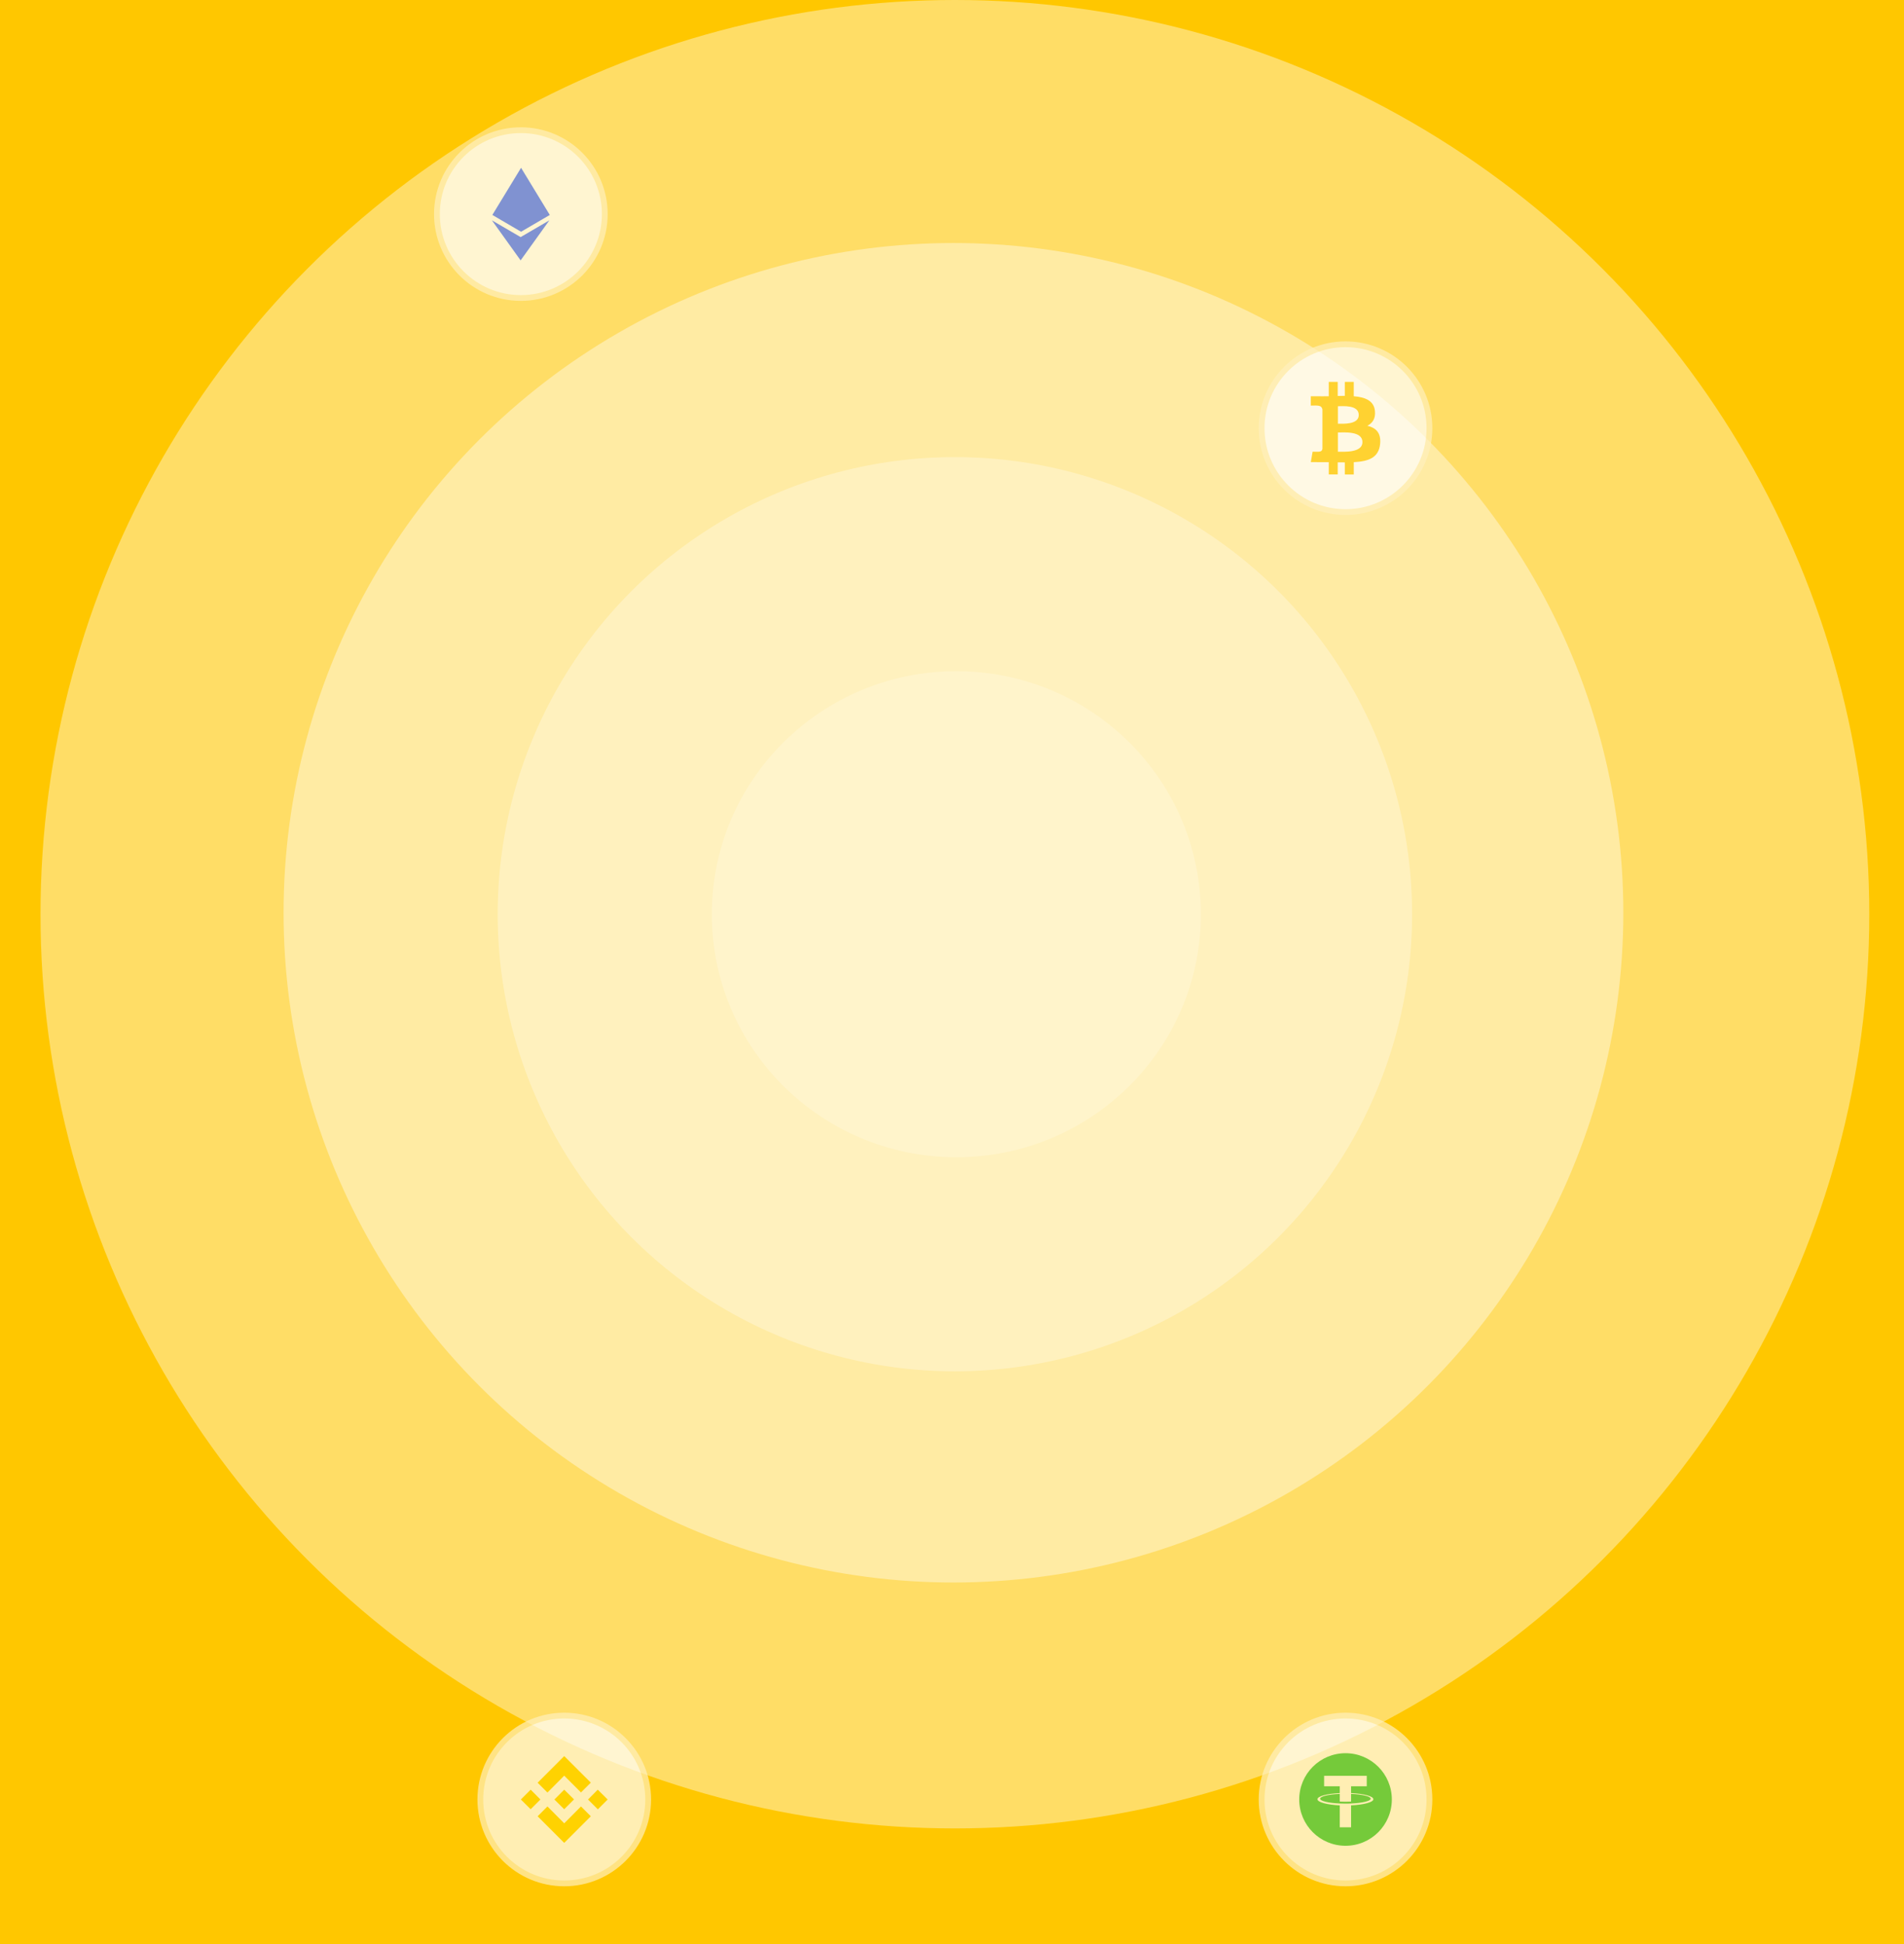 <svg width="658" height="672" viewBox="0 0 658 672" fill="none" xmlns="http://www.w3.org/2000/svg">
<rect x="0" y="0" width="658" height="672" fill="#333333" stroke="none"/>
<rect width="658" height="672" transform="matrix(1 0 0 -1 0 672)" fill="#FFC700"/>
<circle opacity="0.4" cx="330" cy="316" r="316" fill="white"/>
<circle opacity="0.4" cx="329.5" cy="315.5" r="231.5" fill="white"/>
<circle opacity="0.3" cx="330" cy="316" r="158" fill="white"/>
<ellipse opacity="0.2" cx="330.5" cy="316" rx="84.5" ry="84" fill="white"/>
<g opacity="0.7">
<path d="M209 74C209 90.016 196.016 103 180 103C163.984 103 151 90.016 151 74C151 57.984 163.984 45 180 45C196.016 45 209 57.984 209 74Z" fill="white" stroke="#FFF0BC" stroke-width="2"/>
<path d="M179.926 81.958L170 76.161L179.92 90L189.852 76.161L179.92 81.958H179.926ZM180.074 58L170.152 74.296L180.074 80.103L190 74.302L180.074 58Z" fill="#4A72FF"/>
</g>
<g opacity="0.7">
<path d="M224 622C224 638.016 211.016 651 195 651C178.984 651 166 638.016 166 622C166 605.984 178.984 593 195 593C211.016 593 224 605.984 224 622Z" fill="white" stroke="#FFF0BC" stroke-width="2"/>
<path d="M200.78 624.403L204.176 627.801L194.985 637L185.795 627.802L189.191 624.403L194.986 630.233L200.78 624.403V624.403ZM206.576 618.603L210 622.001L206.606 625.399L203.21 622.001L206.576 618.603V618.603ZM194.986 618.603L198.381 621.971L194.985 625.37L191.59 622.001L194.985 618.604L194.986 618.603ZM183.395 618.603L186.763 622.001L183.398 625.369L180 622.001L183.395 618.603V618.603ZM194.988 607L204.178 616.171L200.781 619.567L194.986 613.767L189.193 619.597L185.796 616.199L194.986 607.001L194.988 607Z" fill="#FFD702"/>
</g>
<g opacity="0.7">
<path d="M494 148C494 164.016 481.016 177 465 177C448.984 177 436 164.016 436 148C436 131.984 448.984 119 465 119C481.016 119 494 131.984 494 148Z" fill="white" stroke="#FFF0BC" stroke-width="2"/>
<path d="M472.534 147.165C474.301 146.279 475.426 144.703 475.165 142.084C474.824 138.499 471.821 137.298 467.844 136.963V132H464.751V136.825C463.947 136.825 463.124 136.845 462.3 136.864V132H459.206V136.963C458.069 136.997 456.744 136.98 453 136.963V140.193C455.442 140.151 456.724 139.997 457.018 141.532V155.12C456.831 156.338 455.836 156.163 453.623 156.125L453.001 159.729C458.641 159.729 459.208 159.749 459.208 159.749V163.999H462.302V159.808C463.145 159.828 463.968 159.828 464.753 159.828V164H467.846V159.75C473.028 159.474 476.493 158.194 476.955 153.408C477.316 149.568 475.469 147.855 472.536 147.166L472.534 147.165ZM462.36 140.41C464.107 140.41 469.571 139.878 469.571 143.443C469.571 146.85 464.107 146.456 462.36 146.456V140.41ZM462.36 156.144V149.487C464.449 149.487 470.846 148.916 470.846 152.815C470.846 156.577 464.449 156.143 462.36 156.143V156.144Z" fill="#FFC700"/>
</g>
<g opacity="0.7">
<path d="M494 622C494 638.016 481.016 651 465 651C448.984 651 436 638.016 436 622C436 605.984 448.984 593 465 593C481.016 593 494 605.984 494 622Z" fill="white" stroke="#FFF0BC" stroke-width="2"/>
<path fill-rule="evenodd" clip-rule="evenodd" d="M465 638C456.163 638 449 630.837 449 622C449 613.163 456.163 606 465 606C473.837 606 481 613.163 481 622C481 630.837 473.837 638 465 638ZM466.922 619.793V617.427H472.336V613.819H457.595V617.427H463.009V619.792C458.609 619.994 455.3 620.866 455.3 621.91C455.3 622.954 458.609 623.825 463.009 624.028V631.61H466.922V624.026C471.315 623.824 474.616 622.953 474.616 621.91C474.616 620.867 471.315 619.996 466.922 619.793ZM466.922 623.383V623.381C466.812 623.389 466.245 623.423 464.98 623.423C463.97 623.423 463.259 623.393 463.009 623.381V623.384C459.121 623.213 456.219 622.536 456.219 621.726C456.219 620.917 459.121 620.24 463.009 620.066V622.71C463.263 622.728 463.991 622.771 464.997 622.771C466.204 622.771 466.809 622.721 466.922 622.711V620.068C470.802 620.241 473.697 620.918 473.697 621.726C473.697 622.536 470.802 623.211 466.922 623.383V623.383Z" fill="#3BCC52"/>
</g>
</svg>
